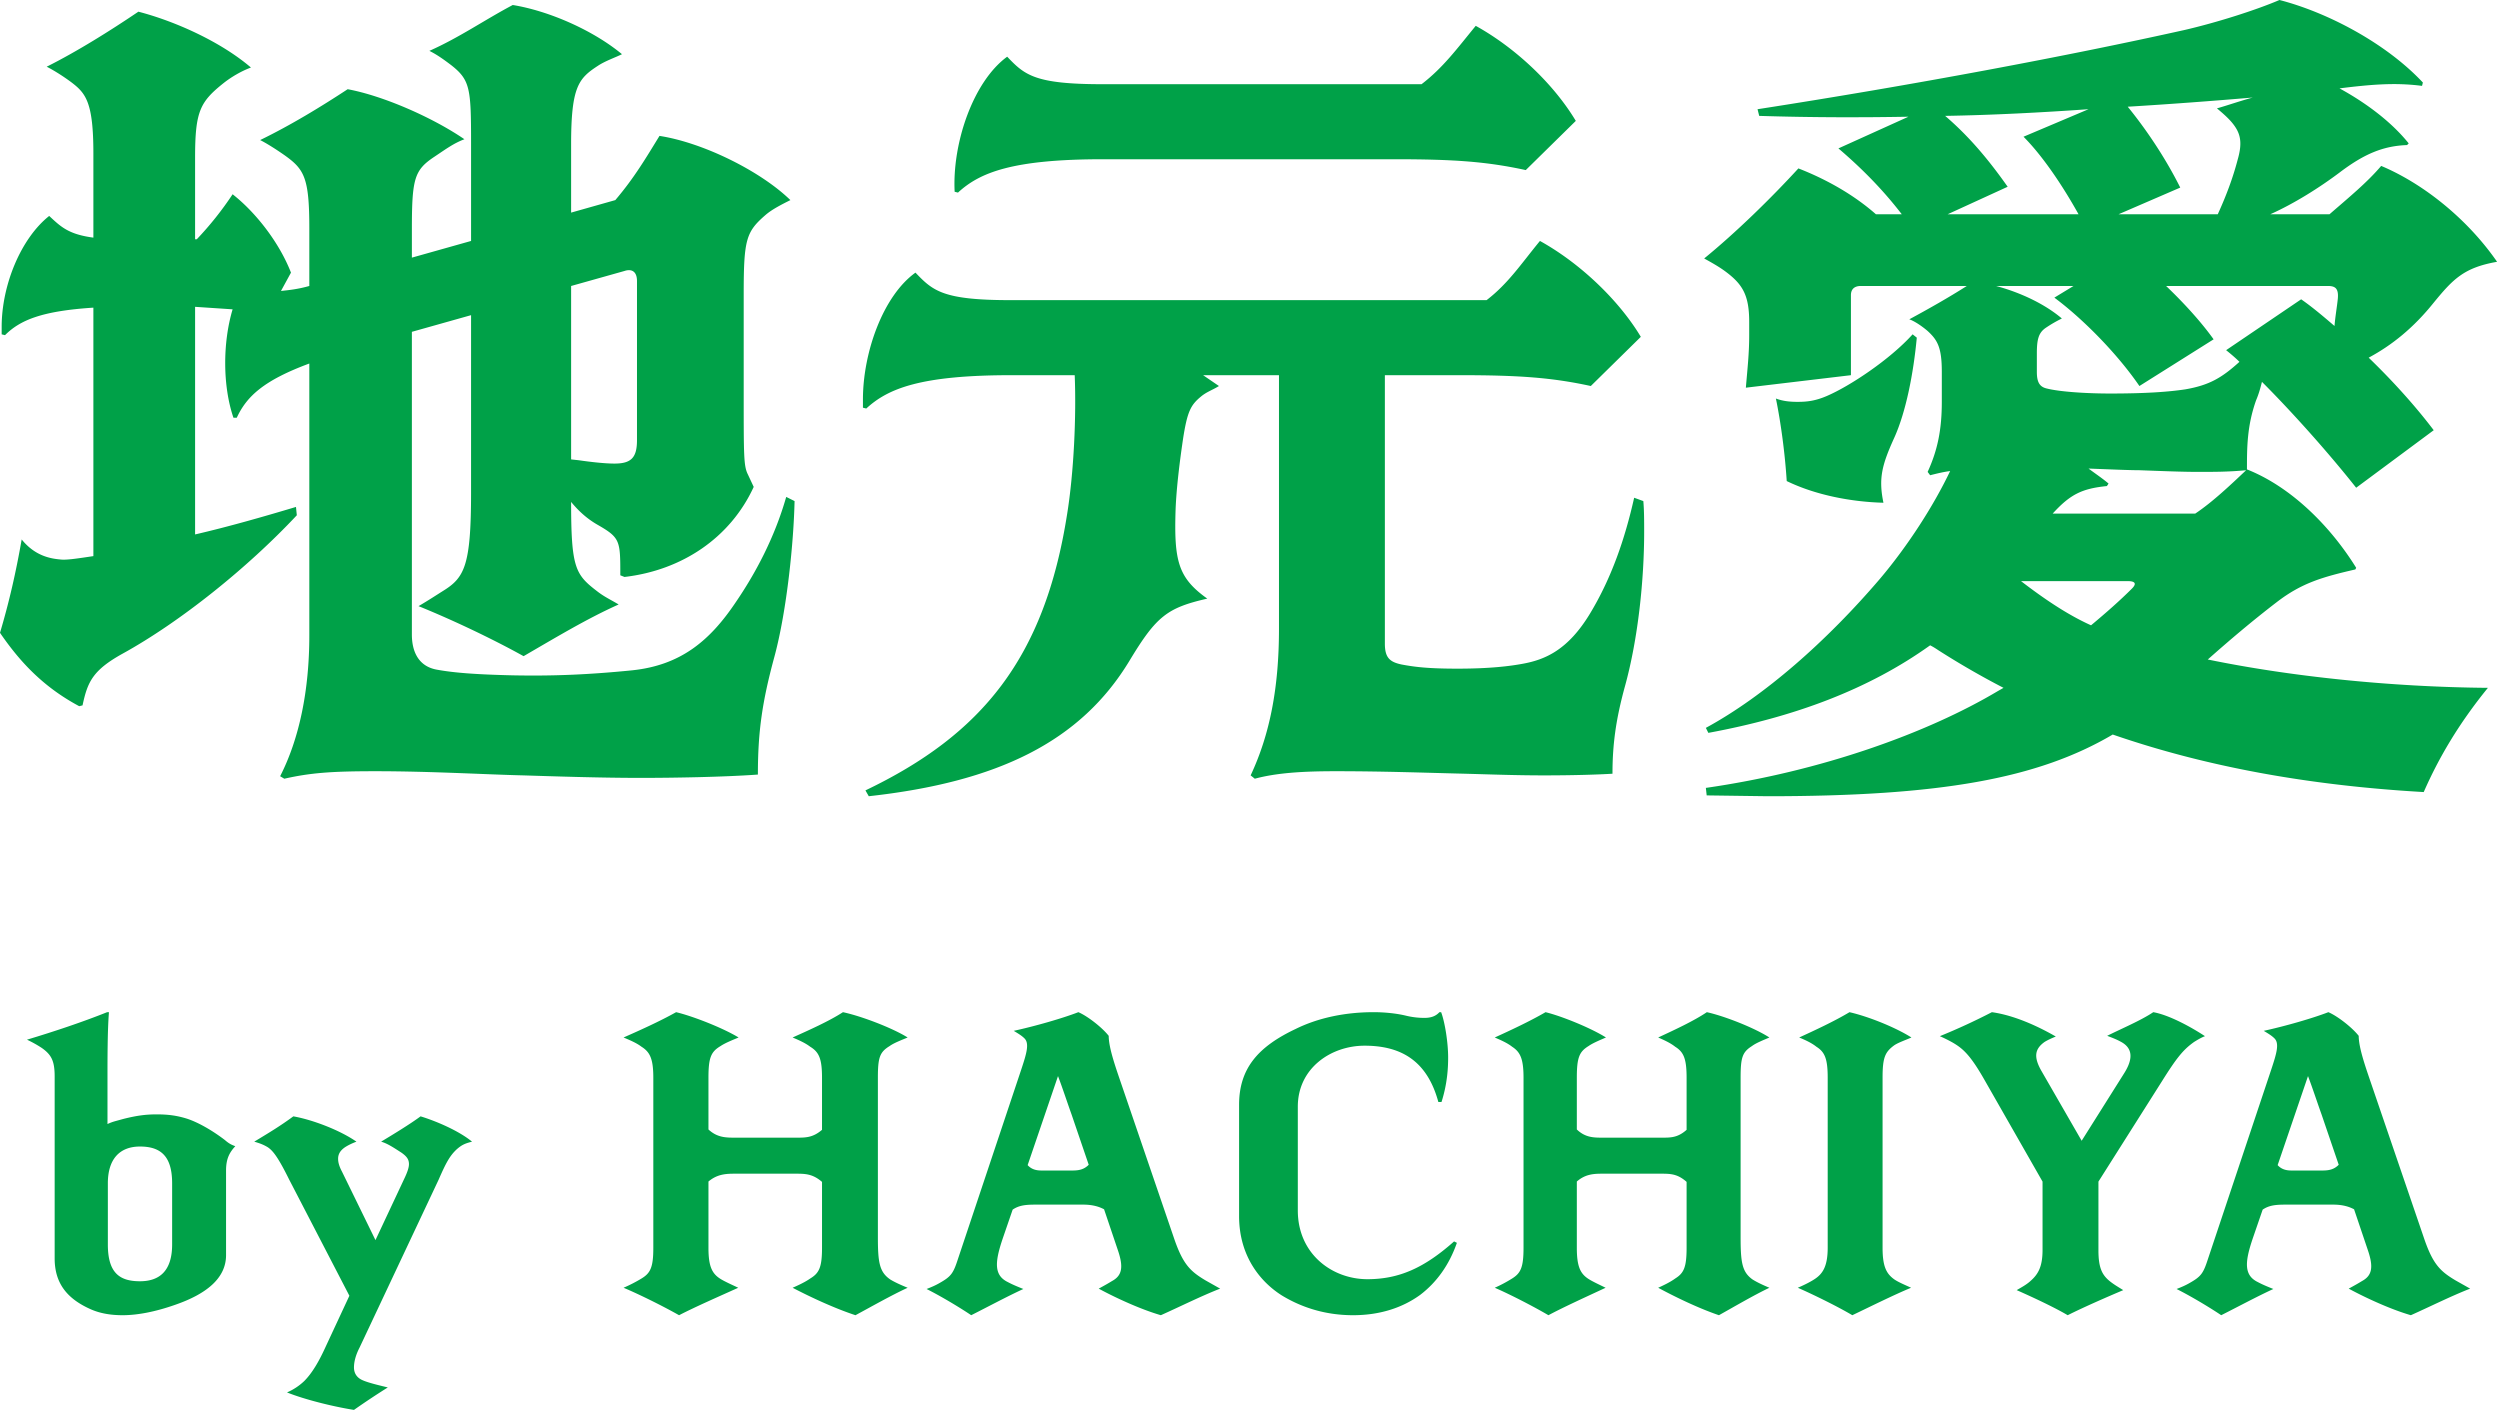 <svg width="264" height="149" fill="none" xmlns="http://www.w3.org/2000/svg"><path d="M234.561 138.886c-1.358-.91-3.281-2.048-4.714-2.768.49-.19.943-.379 1.395-.645 1.207-.682 1.433-1.023 1.923-2.54l6.676-19.981c.565-1.706.905-2.806.301-3.336-.264-.266-.716-.531-1.093-.759 2.262-.493 5.166-1.327 6.826-1.971.98.417 2.526 1.63 3.205 2.502 0 1.327.792 3.488 1.396 5.27l5.506 16.114c.943 2.768 1.735 3.488 3.318 4.436l1.547.872c-2.037.796-4.224 1.896-6.261 2.806-2.112-.607-4.827-1.858-6.562-2.806.415-.227.905-.493 1.396-.796 1.056-.569 1.244-1.441.641-3.223l-1.471-4.36c-.717-.379-1.471-.493-2.225-.493h-4.903c-1.056 0-1.81.038-2.526.531l-1.056 3.071c-.83 2.464-.943 3.867.565 4.588.49.265 1.056.492 1.622.72-1.735.796-3.771 1.896-5.506 2.768zm7.392-15.28h3.318c.755 0 1.245-.152 1.697-.607l-1.81-5.308c-.49-1.365-.943-2.767-1.433-4.056l-3.206 9.402c.34.38.792.569 1.434.569zm-23.604 15.28c-1.476-.87-3.763-1.929-5.386-2.648.442-.265 1.033-.567 1.475-.983.775-.681 1.255-1.476 1.255-3.253v-7.225l-6.198-10.856c-1.476-2.572-2.25-3.215-3.283-3.82a15.19 15.19 0 00-1.365-.681 66.167 66.167 0 005.496-2.534c2.435.34 4.981 1.551 6.751 2.572-.369.151-.811.34-1.18.567-1.07.757-1.181 1.627-.295 3.14l4.205 7.3 4.501-7.149c.996-1.589.848-2.686-.406-3.329-.479-.264-.922-.416-1.402-.605 1.513-.756 3.579-1.626 4.87-2.496 1.697.302 4.021 1.588 5.46 2.534-.406.151-.775.378-1.144.605-1.18.832-1.881 1.74-3.357 4.085l-6.751 10.667v7.262c0 1.892.406 2.648 1.291 3.329.443.34.849.567 1.328.87-1.697.719-4.131 1.778-5.865 2.648zm-22.744 0c-1.523-.904-4.124-2.184-5.758-2.899.446-.188 1.263-.565 1.82-.941.78-.527 1.338-1.28 1.338-3.276v-17.957c0-1.995-.298-2.711-1.189-3.275-.52-.415-1.189-.716-1.821-.979 1.635-.753 3.678-1.694 5.313-2.673 2.118.489 4.941 1.656 6.539 2.673-.595.263-1.375.527-1.821.828-.966.715-1.226 1.28-1.226 3.426v17.957c0 1.996.409 2.749 1.263 3.351.446.301 1.189.602 1.747.866-1.821.753-4.31 1.995-6.205 2.899zm-32.093 0c-1.539-.904-4.015-2.184-5.665-2.899a14.73 14.73 0 001.838-.979c.9-.565 1.2-1.167 1.2-3.238v-17.957c0-1.995-.337-2.711-1.2-3.275-.525-.415-1.238-.716-1.838-.979 1.65-.753 3.676-1.694 5.364-2.673 1.689.414 4.765 1.656 6.378 2.673-.6.263-1.35.564-1.838.903-.975.603-1.238 1.205-1.238 3.351v5.459c.9.866 1.801.865 2.739.865h6.077c1.051 0 1.801.038 2.776-.828v-5.496c0-1.995-.3-2.711-1.2-3.275-.525-.415-1.201-.716-1.801-.979 1.613-.753 3.677-1.694 5.14-2.673 1.876.414 5.027 1.656 6.603 2.673-.601.263-1.388.564-1.839.903-1.013.64-1.2 1.205-1.2 3.351v16.79c0 2.711.15 3.727 1.275 4.518.488.301 1.051.565 1.764.866-1.726.828-3.639 1.958-5.328 2.899-2.101-.716-4.539-1.883-6.415-2.899.413-.188 1.238-.565 1.801-.979.9-.565 1.2-1.167 1.2-3.238v-6.964c-.975-.866-1.725-.866-2.776-.866h-6.077c-.938 0-1.839.038-2.739.828v7.002c0 1.996.375 2.749 1.275 3.313.488.302 1.163.603 1.764.904-1.764.828-4.352 1.995-6.04 2.899zm-20.63 0c-2.806 0-5.316-.753-7.494-2.071-2.105-1.317-4.541-3.99-4.541-8.395v-11.746c0-3.84 1.993-6.136 5.98-8.019 2.289-1.129 5.095-1.769 8.233-1.769 1.071 0 2.363.113 3.434.376a8.162 8.162 0 001.956.226c.665 0 1.182-.188 1.551-.602h.184c.406 1.092.739 3.237.739 4.781 0 1.054-.074 2.748-.702 4.706h-.332c-1.181-4.367-3.95-5.948-7.79-5.948-3.544 0-7.051 2.371-7.051 6.437v10.956c0 4.63 3.655 7.265 7.347 7.265 3.359 0 6.017-1.204 9.155-3.99l.296.15c-.813 2.335-2.142 4.179-3.877 5.497-1.919 1.393-4.319 2.146-7.088 2.146zm-40.321 0c-1.358-.91-3.281-2.048-4.714-2.768.49-.19.943-.379 1.395-.645 1.207-.682 1.433-1.023 1.923-2.54l6.676-19.981c.565-1.706.905-2.806.301-3.336-.264-.266-.716-.531-1.093-.759 2.262-.493 5.166-1.327 6.826-1.971.98.417 2.526 1.63 3.205 2.502 0 1.327.792 3.488 1.396 5.27l5.506 16.114c.943 2.768 1.735 3.488 3.318 4.436l1.547.872c-2.037.796-4.224 1.896-6.261 2.806-2.112-.607-4.827-1.858-6.562-2.806.415-.227.905-.493 1.396-.796 1.056-.569 1.244-1.441.641-3.223l-1.471-4.36c-.717-.379-1.471-.493-2.225-.493h-4.903c-1.056 0-1.81.038-2.527.531l-1.055 3.071c-.83 2.464-.943 3.867.565 4.588.49.265 1.056.492 1.622.72-1.735.796-3.771 1.896-5.506 2.768zm7.392-15.28h3.318c.755 0 1.245-.152 1.697-.607l-1.81-5.308c-.49-1.365-.943-2.767-1.433-4.056l-3.206 9.402c.34.38.792.569 1.434.569zm-38.246 15.28c-1.591-.904-4.153-2.184-5.86-2.899a15.45 15.45 0 001.901-.979c.932-.565 1.242-1.167 1.242-3.238v-17.957c0-1.995-.349-2.711-1.242-3.275-.543-.415-1.28-.716-1.901-.979 1.707-.753 3.803-1.694 5.55-2.673 1.746.414 4.928 1.656 6.597 2.673-.62.263-1.397.564-1.901.903-1.01.603-1.281 1.205-1.281 3.351v5.459c.931.866 1.863.865 2.833.865h6.287c1.087 0 1.863.038 2.872-.828v-5.496c0-1.995-.31-2.711-1.242-3.275-.543-.415-1.242-.716-1.863-.979 1.669-.753 3.804-1.694 5.317-2.673 1.94.414 5.2 1.656 6.83 2.673-.62.263-1.435.564-1.901.903-1.048.64-1.242 1.205-1.242 3.351v16.79c0 2.711.155 3.727 1.32 4.518.504.301 1.086.565 1.824.866-1.786.828-3.765 1.958-5.511 2.899-2.174-.716-4.696-1.883-6.637-2.899.427-.188 1.28-.565 1.863-.979.931-.565 1.242-1.167 1.242-3.238v-6.964c-1.01-.866-1.785-.866-2.872-.866h-6.287c-.97 0-1.902.038-2.833.828v7.002c0 1.996.388 2.749 1.32 3.313.504.302 1.202.603 1.823.904-1.824.828-4.502 1.995-6.248 2.899zm-34.328 10c-2.158-.339-5.21-1.093-7.071-1.846a6.185 6.185 0 001.824-1.205c.818-.829 1.525-1.997 2.307-3.729l2.456-5.274-6.364-12.279c-1.228-2.486-1.749-3.051-2.233-3.39-.484-.302-.93-.452-1.451-.603 1.563-.942 2.754-1.657 4.13-2.674 2.122.376 4.988 1.506 6.663 2.674-.41.151-.894.377-1.229.603-.483.339-.707.715-.707 1.205 0 .377.112.791.41 1.356l3.535 7.232 3.127-6.667c.26-.565.409-1.017.409-1.356 0-.527-.26-.829-.782-1.205-.819-.528-1.488-.98-2.158-1.168 1.19-.716 3.052-1.846 4.168-2.674 1.6.489 4.02 1.506 5.434 2.674-.745.188-1.08.339-1.6.791-.782.716-1.192 1.544-1.936 3.239l-8.337 17.704c-.409.791-.595 1.507-.595 2.109 0 .603.298 1.093.93 1.356.596.264 1.712.528 2.643.754a84.939 84.939 0 00-3.573 2.373zm-24.429-10c-1.132 0-2.263-.151-3.316-.604-2.497-1.094-3.862-2.717-3.862-5.396v-19.208c0-1.66-.35-2.302-1.365-3.019a12.59 12.59 0 00-1.56-.868c2.886-.868 5.929-1.886 8.464-2.905h.195c-.156 1.849-.156 5.019-.156 6.792v5.019c.585-.264.702-.264 1.639-.528 1.482-.378 2.457-.491 3.55-.491 1.17 0 2.106.113 3.198.453 1.17.377 2.691 1.245 4.018 2.264.39.34.663.491 1.092.642-.585.641-.976 1.283-.976 2.566v8.943c0 2.453-2.106 4.113-5.383 5.245-2.145.755-4.017 1.095-5.538 1.095zm1.833-3.585c2.028 0 3.394-1.057 3.394-3.887v-6.453c0-2.792-1.132-3.887-3.394-3.887-2.146 0-3.394 1.321-3.394 3.887v6.453c0 3.019 1.248 3.887 3.394 3.887zm225.665-71.733c-2.641 2.025-5.018 4.05-7.307 6.075 8.54 1.76 19.105 2.905 29.582 2.993-3.081 3.786-5.194 7.396-6.779 11.006-12.326-.704-23.156-2.73-32.84-6.075-7.924 4.666-18.226 6.515-36.451 6.515l-6.427-.088-.088-.792c12.238-1.761 23.42-5.811 30.815-10.213l.617-.353a87.181 87.181 0 01-6.868-3.962c-.264-.176-.528-.352-.88-.528-6.515 4.667-14.351 7.572-23.42 9.245l-.264-.528c6.163-3.346 12.766-9.157 18.401-15.76 2.906-3.434 5.635-7.66 7.396-11.358-.704.088-1.409.264-2.113.44l-.264-.352c1.056-2.29 1.497-4.49 1.497-7.396v-3.17c0-2.553-.441-3.345-1.497-4.313-.617-.529-1.409-1.057-1.937-1.233 2.113-1.145 4.138-2.29 6.075-3.522h-11.182c-.792 0-1.056.44-1.056.969v8.452l-11.094 1.32c.176-2.112.352-3.61.352-5.546v-1.409c0-2.817-.704-3.962-2.465-5.283-.704-.528-1.497-.968-2.289-1.408 3.346-2.73 7.043-6.34 9.949-9.51 3.169 1.234 5.987 2.906 8.188 4.843h2.729c-2.025-2.641-4.314-4.93-6.691-6.955l7.396-3.346c-4.931.088-10.125.088-15.76-.088l-.176-.704c16.464-2.553 32.84-5.635 45.078-8.364 3.434-.793 7.572-2.113 10.037-3.17 5.107 1.32 11.27 4.578 15.144 8.716l-.088.353c-2.729-.353-5.195-.177-8.716.264 2.905 1.585 5.546 3.61 7.307 5.81l-.176.177c-2.553.088-4.578.968-7.131 2.905-2.113 1.585-4.755 3.258-7.308 4.402h6.251c2.025-1.76 3.962-3.345 5.459-5.106 4.402 1.849 9.068 5.547 12.238 10.125-3.522.616-4.666 1.849-6.691 4.314-2.113 2.641-4.403 4.49-6.868 5.811 2.553 2.465 4.931 5.106 6.868 7.66l-8.189 6.075c-2.641-3.346-6.515-7.748-9.949-11.182-.176.705-.352 1.32-.616 1.937-.968 2.73-.968 5.019-.968 7.308 4.666 1.849 8.804 5.987 11.533 10.39l-.088.175c-3.433.793-5.634 1.409-8.276 3.434zM237.895 10.3c-4.138.352-8.804.704-13.207.969 1.937 2.377 3.962 5.37 5.547 8.54l-6.515 2.817h10.477c.881-1.937 1.585-3.785 2.113-5.81.528-1.85.264-2.818-.616-3.874-.44-.529-1.057-1.057-1.585-1.497 1.233-.352 2.465-.793 3.786-1.145zm-32.488 1.937c2.465 2.113 4.49 4.49 6.603 7.484l-6.339 2.905h13.823c-1.761-3.17-3.874-6.25-5.811-8.188l6.867-2.905c-5.018.352-10.037.616-15.143.704zm11.533 19.194l2.025-1.233h-8.188c2.642.704 5.195 1.937 6.956 3.434-.704.352-1.145.616-1.673.968-.792.529-.968 1.233-.968 2.73v1.937c0 1.056.264 1.584 1.056 1.76 1.409.353 4.226.529 6.691.529 3.786 0 6.164-.176 7.924-.44 2.554-.44 3.874-1.233 5.723-2.906-.44-.44-.968-.88-1.408-1.232l7.924-5.371c1.144.792 2.289 1.76 3.521 2.817.088-1.056.264-2.025.353-2.905.088-1.057-.265-1.32-1.057-1.32h-17.081c1.849 1.76 3.698 3.785 5.019 5.634l-7.836 4.93c-2.289-3.345-5.899-7.043-8.981-9.332zm-14.967 3.874l.44.352c-.352 3.786-1.144 7.836-2.377 10.565-1.321 2.906-1.673 4.314-1.145 6.868-3.345-.088-7.131-.793-10.213-2.29-.176-2.817-.616-6.163-1.144-8.716.704.264 1.408.352 2.289.352.968 0 1.849-.088 3.081-.616 2.466-1.056 6.692-3.874 9.069-6.515zM220.55 49.48c.705.528 1.497 1.056 2.113 1.585l-.176.264c-2.641.264-3.874.88-5.723 2.905h15.056c1.849-1.232 3.786-3.081 5.371-4.578-1.849.176-3.346.176-5.107.176-1.585 0-3.786-.088-6.163-.176-1.057 0-3.082-.088-5.371-.176zm4.138 11.886h-11.269c2.289 1.76 4.842 3.522 7.395 4.666 1.585-1.32 3.082-2.641 4.315-3.874.528-.528.352-.792-.441-.792zM101.163 20.338l-.352-.088c-.264-5.107 1.937-11.622 5.547-14.263 1.849 1.937 2.905 2.905 10.037 2.905h33.721c2.289-1.76 3.697-3.698 5.722-6.163 4.139 2.29 8.189 6.075 10.566 10.037l-5.283 5.195c-4.05-.88-7.484-1.145-13.823-1.145h-30.815c-9.597 0-13.031 1.409-15.32 3.522zm71.404 32.224l.968.352c.088.969.088 2.114.088 3.258 0 4.93-.616 11.182-2.025 16.288-.968 3.522-1.32 6.163-1.32 9.245-1.409.088-4.05.176-7.22.176-2.817 0-5.194-.088-8.364-.176-3.786-.088-8.452-.264-13.647-.264-3.522 0-6.251.176-8.54.792l-.44-.352c2.025-4.314 2.993-9.245 2.993-15.496V39.62h-8.012l1.673 1.144c-.704.44-1.321.617-1.937 1.145-1.057.88-1.409 1.585-1.849 4.402-.352 2.377-.704 5.195-.792 7.484-.177 5.459.264 7.22 3.345 9.42-4.226.97-5.37 1.85-8.188 6.516-5.194 8.628-13.999 12.854-27.558 14.351l-.352-.616c12.326-5.9 18.93-14 21.307-29.23.704-4.403.968-10.302.792-14.616h-6.691c-9.597 0-13.03 1.409-15.32 3.522l-.352-.089v-.88c0-4.93 2.113-10.917 5.547-13.383 1.849 1.937 2.905 2.906 10.037 2.906h50.273c2.289-1.761 3.61-3.786 5.635-6.251 4.138 2.289 8.276 6.163 10.653 10.125l-5.282 5.194c-4.05-.88-7.484-1.144-13.823-1.144h-7.924v28.35c0 1.497.528 1.937 1.761 2.201 1.408.264 2.817.44 5.899.44 3.433 0 5.546-.264 6.955-.528 2.377-.44 4.754-1.497 7.044-5.283 2.289-3.785 3.697-7.924 4.666-12.238zm-89.541-.088l.88.44c-.088 4.227-.792 11.446-2.113 16.377-1.32 4.842-1.76 8.012-1.76 12.502-3.61.264-8.981.352-12.415.352-4.314 0-9.509-.176-12.326-.264-3.874-.088-9.773-.44-15.672-.44-4.666 0-6.867.176-9.597.792l-.44-.264c2.025-3.962 3.081-9.068 3.081-14.88V38.388c-4.754 1.761-6.603 3.434-7.66 5.723h-.352c-1.144-3.346-1.144-7.924-.088-11.446l-3.962-.264v24.036c3.434-.792 7.132-1.849 10.654-2.905l.088.88c-5.195 5.547-12.326 11.27-18.401 14.616-3.17 1.76-3.698 2.993-4.227 5.459l-.352.087C4.578 72.55 2.114 69.907 0 66.826c.968-3.258 1.673-6.34 2.29-9.861 1.408 1.76 3.08 2.025 4.05 2.113.615.088 1.76-.088 3.521-.352V32.488c-5.459.352-7.748 1.321-9.333 2.906l-.352-.088v-.793c0-4.402 2.025-9.332 5.019-11.71 1.232 1.145 2.025 1.938 4.666 2.29V16.2c0-5.37-.792-6.339-2.29-7.484-1.056-.792-2.112-1.408-2.64-1.672 3.17-1.585 6.69-3.786 9.684-5.811 4.05 1.056 8.805 3.257 11.886 5.899-.968.352-2.025.968-2.817 1.584-2.553 2.026-3.082 2.994-3.082 7.924v8.629h.176a34.525 34.525 0 003.786-4.755c2.466 1.937 4.93 5.107 6.163 8.277l-1.056 1.936c.792-.088 1.76-.176 2.993-.528v-6.075c0-5.37-.528-6.251-2.64-7.748-.881-.616-1.85-1.232-2.554-1.585 3.257-1.584 6.427-3.521 9.244-5.37 3.786.704 8.981 2.993 12.327 5.282-1.145.44-1.85.969-3.17 1.85-2.113 1.408-2.377 2.288-2.377 7.66v2.993l6.251-1.761V15.144c0-5.811-.088-6.692-2.113-8.276-.704-.529-1.409-1.057-2.29-1.497 3.17-1.409 5.812-3.258 8.805-4.843 3.786.617 8.453 2.642 11.534 5.195-.704.352-1.76.704-2.553 1.233-2.025 1.32-2.818 2.2-2.818 8.276v7.22l4.667-1.321c2.025-2.378 3.257-4.49 4.666-6.78 4.578.705 10.653 3.698 13.823 6.78-.88.44-1.937.968-2.641 1.584-2.025 1.761-2.29 2.554-2.29 8.277v10.653c0 6.515 0 7.572.44 8.452l.617 1.32c-2.465 5.372-7.572 8.805-13.647 9.51l-.44-.176c0-3.698 0-3.962-2.465-5.371-1.057-.616-1.937-1.409-2.73-2.377 0 6.955.44 7.66 2.73 9.42.792.617 1.408.88 2.289 1.41-3.346 1.496-6.691 3.52-10.037 5.458-3.17-1.761-7.396-3.786-11.094-5.283 1.057-.616 1.85-1.144 2.553-1.585 2.29-1.408 2.994-2.64 2.994-10.389V33.281l-6.251 1.76v31.96c0 1.938.792 3.346 2.553 3.699 1.85.352 4.314.528 8.1.616 4.402.088 8.188-.088 12.59-.528 5.107-.529 8.189-3.082 10.918-7.132 2.113-3.081 4.138-6.867 5.37-11.182zm-17.08-23.86L60.31 30.2v18.313l.793.088c1.232.177 2.73.353 3.786.353 1.76 0 2.377-.617 2.377-2.466V29.671c0-.968-.529-1.32-1.32-1.057z" fill="#00A148"/></svg>